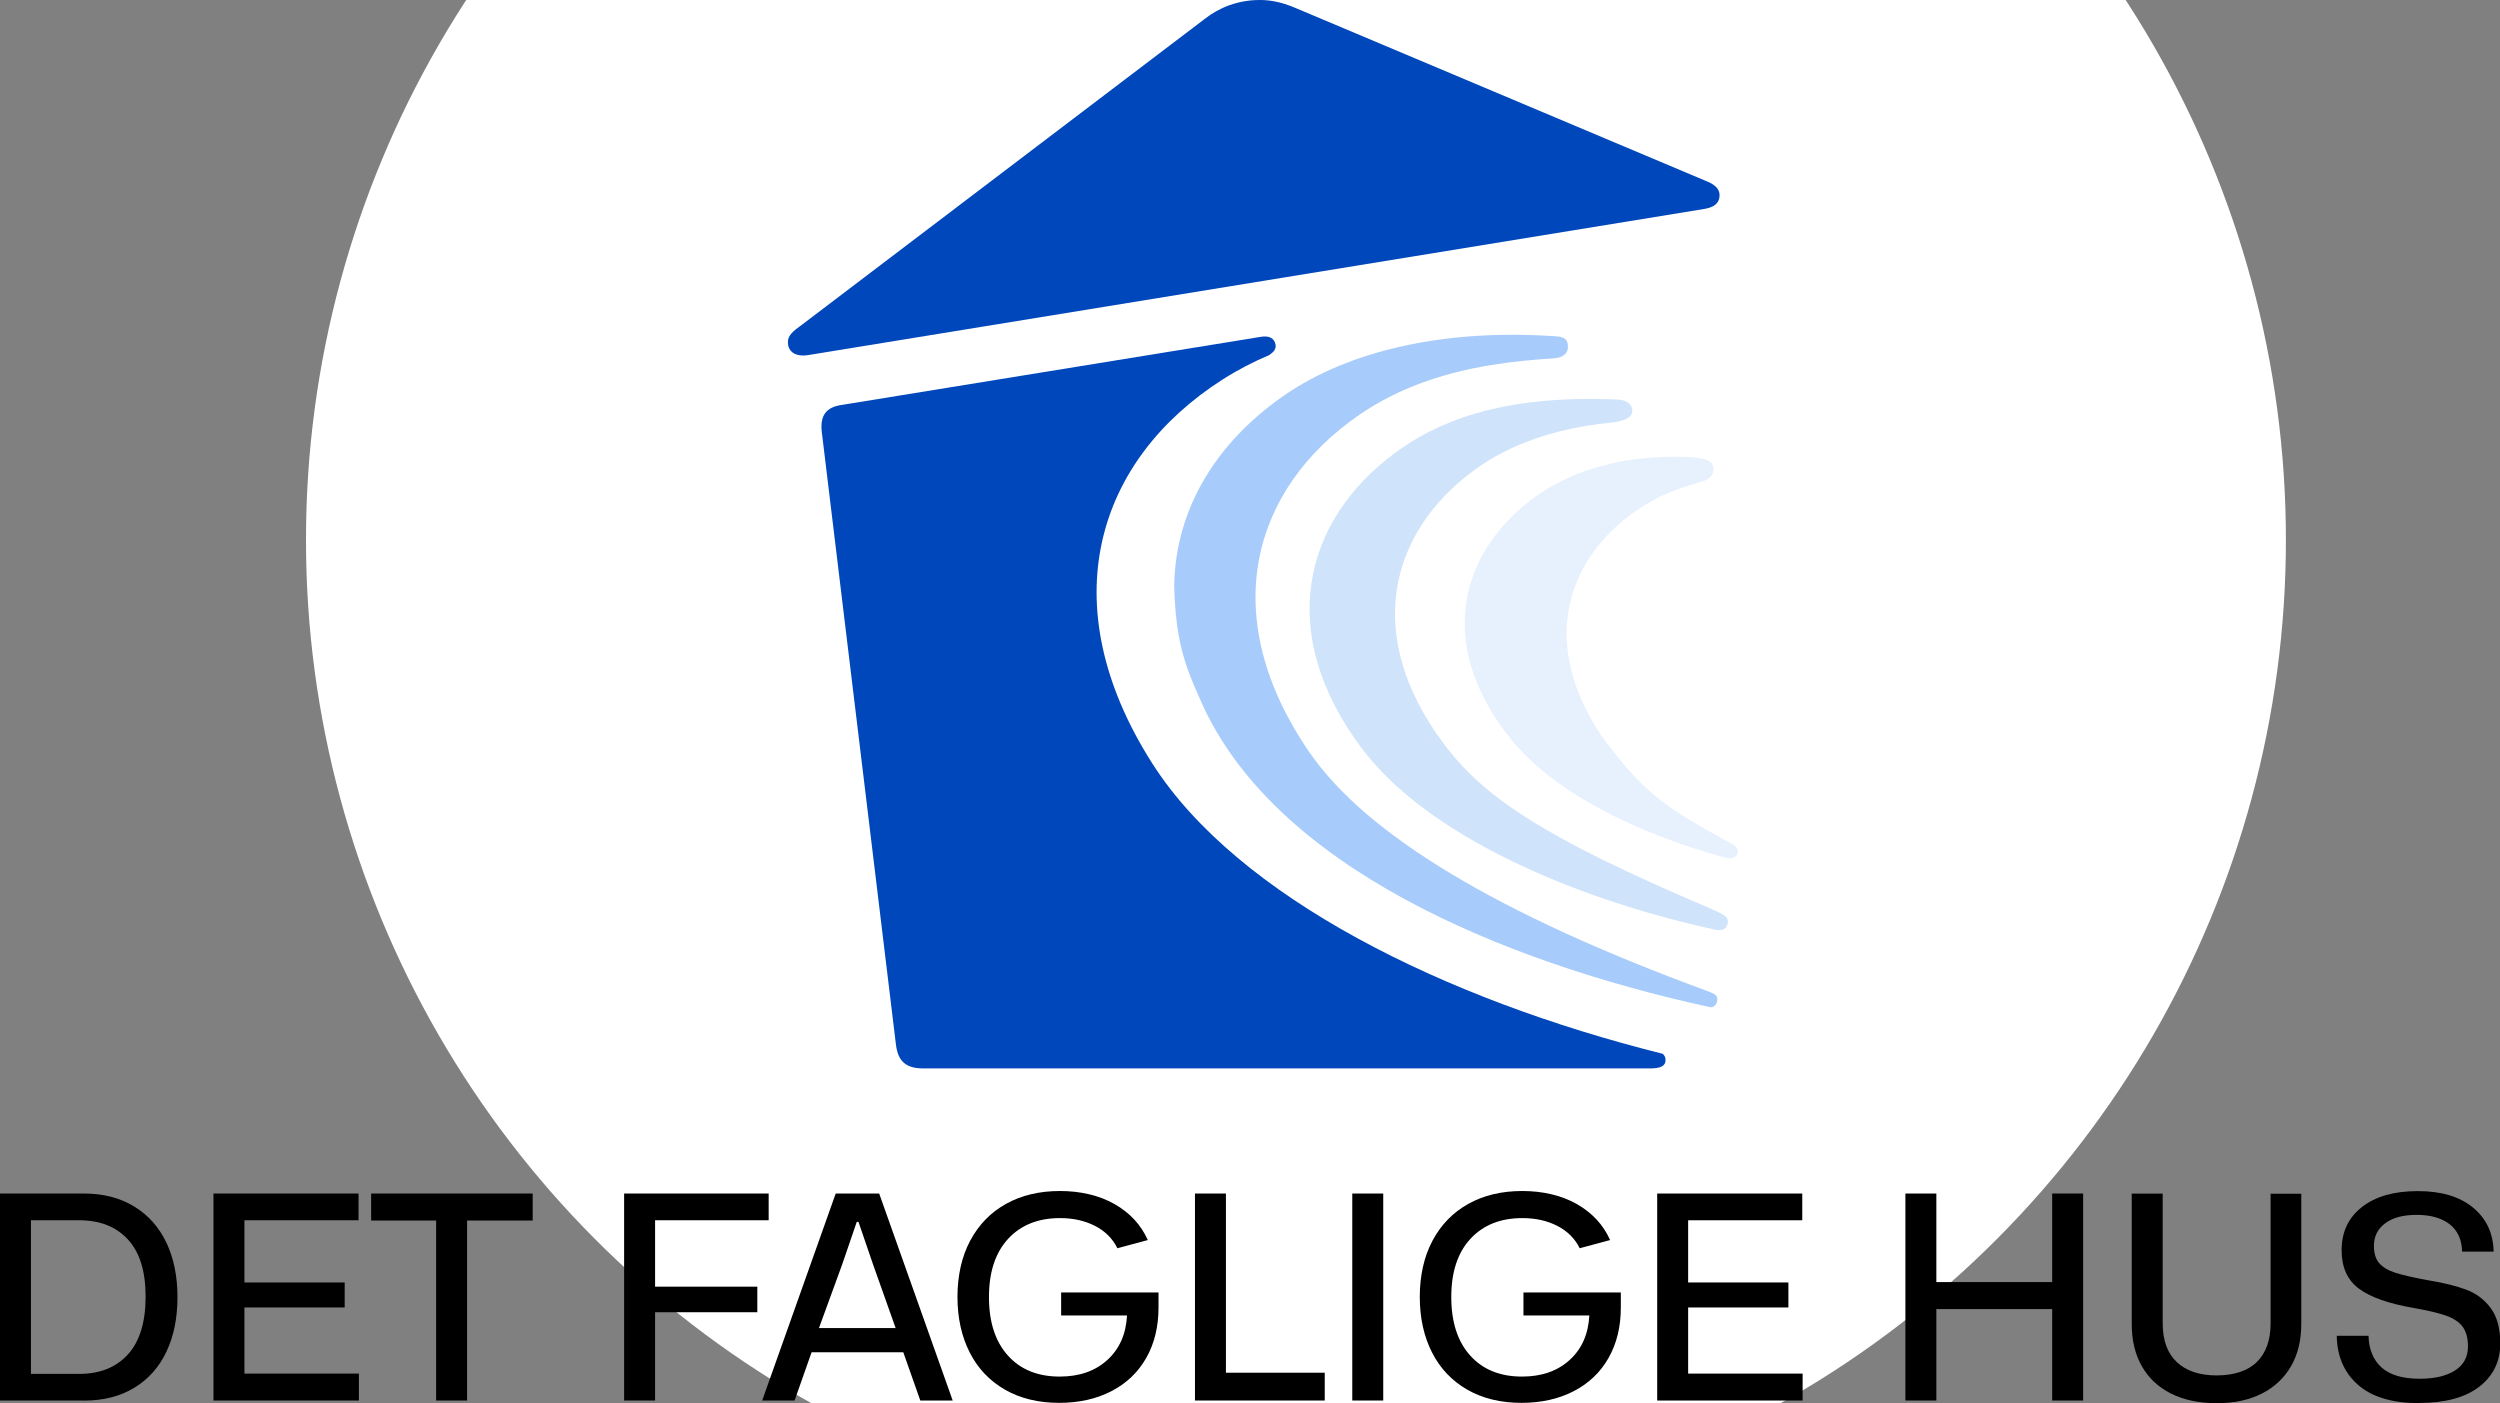 <?xml version="1.0" encoding="UTF-8"?>
<svg id="dfhlogo" data-name="dfh-logo" xmlns="http://www.w3.org/2000/svg" viewBox="0 0 277.79 155.91">
	<rect x="0" y="0" width="277.79" height="155.91" fill="#808080" stroke="none"/>
	<defs>
		<style>
		.house1{fill:#0047bb;}
		.house2{fill:#0047bb;}
		.house3{fill:#a7ccfb;}
		.house4{fill:#cfe3fb;}
		.house5{fill:#e7f1fd;}
		.text{
			fill:#000f;
		}
		.circle{fill:#fff0;} 
		</style>
	</defs>

  <g>
   <circle class="circle" cx="144" cy="60" r="110"/>
  </g>
  <g class="house-logo">
    <path class="house1" d="M89.78,39.46l99.64-16.25c1.41-.24,1.65-.94,1.65-1.53,0-.47-.24-1.06-1.41-1.53L144.08.94c-1.88-.82-3.18-.94-4.12-.94-2.36,0-4.48.82-6.12,2.12l-44.99,34.16c-1.18.82-1.3,1.3-1.3,1.77,0,.82.59,1.65,2.24,1.41"/>
    <path class="house2" d="M128.03,84.82c-11.31-17.76-6.16-33.74,7.85-42.67,1.66-1.06,3.39-1.95,5.16-2.7.52-.36.78-.69.69-1.18-.12-.59-.59-1.06-1.77-.82l-46.4,7.54c-1.77.24-2.47,1.18-2.24,3.06l8.24,68.08c.24,1.77,1.06,2.59,3.06,2.59h80.68c1.18,0,1.77-.24,1.77-.94,0-.31-.12-.52-.33-.69-24.33-6.08-47.25-17.42-56.71-32.27"/>
    <path class="house3" d="M145.5,83.6c-10.42-15.17-6.41-29.29,5.56-37.52,4.42-3.03,9.4-4.66,14.59-5.51,2.58-.42,4.68-.6,6.95-.75,1.31-.08,1.62-.74,1.62-1.23s0-1.2-1.46-1.23c-11.96-.82-22.66,1.48-30,6.53-7.61,5.23-12.19,12.7-12.29,21.3.19,6.21,1.23,8.83,2.92,12.61,8.05,18.44,33.41,29.05,56.57,34.1.45.12.75-.27.82-.55.2-.88-.4-.94-1.12-1.25-23.17-8.5-37.85-17.33-44.15-26.5"/>
    <path class="house4" d="M160.29,82.46c-8.75-11.83-5.94-23.22,3.4-30.13,1.97-1.46,6.69-4.56,15.5-5.39.94-.12,2.24-.42,2.19-1.37-.03-.59-.61-1.19-1.83-1.18-13.07-.55-20.11,2.65-24.57,5.96-10.15,7.51-13.28,19.95-3.69,32.77,7.21,9.64,23.27,16.61,38.71,20.05.59.13,1.62.49,1.93-.41.33-.95-.55-1.19-1.92-1.83-18.7-7.94-25.25-12.42-29.7-18.44"/>
    <path class="house5" d="M178.13,82.02c-7.04-10.24-4.33-19.76,3.75-25.32,2.55-1.75,4.35-2.32,7.07-3.14.98-.24,1.51-.76,1.43-1.55-.08-.83-.84-1.17-3.2-1.24-9.25-.28-14.7,2.89-17.39,5.03-4.32,3.43-6.89,7.97-7.03,13.02-.12,4.16,1.42,8.65,5,13.16,4.67,5.87,13.61,10.51,24.13,13.37.35.09,1.01-.02,1.18-.49.18-.5-.21-.92-.79-1.19-7.73-4.16-9.78-5.87-14.15-11.64"/>
  </g>
  <g class="dfh-text">
    <path class="text" d="M9.31,155.62H0v-23h9.31c2.17,0,4.03.48,5.6,1.44,1.57.96,2.76,2.3,3.58,4.02.82,1.73,1.23,3.74,1.23,6.06s-.41,4.33-1.23,6.06c-.82,1.73-2.01,3.06-3.58,4.01-1.57.95-3.43,1.42-5.6,1.42ZM8.8,135.59H3.44v17.07h5.36c2.29,0,4.1-.72,5.41-2.16,1.31-1.44,1.97-3.58,1.97-6.42s-.66-4.94-1.97-6.36c-1.31-1.42-3.12-2.13-5.41-2.13Z"/>
    <path class="text" d="M39.88,152.62v3h-16.16v-23h16.12v2.97h-12.68v6.91h11.14v2.78h-11.14v7.35h12.72Z"/>
    <path class="text" d="M41.24,135.62v-3h17.95v3h-7.29v20h-3.44v-20h-7.23Z"/>
    <path class="text" d="M84.15,142.97v2.84h-11.36v9.81h-3.44v-23h16.06v2.97h-12.62v7.38h11.36Z"/>
    <path class="text" d="M97.69,132.62l8.17,23h-3.6l-1.89-5.36h-10.19l-1.89,5.36h-3.6l8.17-23h4.83ZM95.2,135.77l-1.61,4.7-2.59,7.1h8.52l-2.52-7.1-1.61-4.7h-.19Z"/>
    <path class="text" d="M127.54,137.79l-3.38.91c-.53-1.07-1.35-1.9-2.48-2.48-1.13-.58-2.42-.87-3.9-.87-2.42,0-4.34.77-5.76,2.3-1.42,1.54-2.13,3.69-2.13,6.47s.7,4.94,2.1,6.5c1.4,1.56,3.32,2.34,5.76,2.34,2.19,0,3.95-.62,5.3-1.85,1.35-1.23,2.07-2.88,2.18-4.94h-7.32v-2.56h10.82v1.67c0,2.15-.46,4.02-1.37,5.62-.91,1.6-2.21,2.83-3.88,3.69-1.67.86-3.6,1.29-5.79,1.29-2.31,0-4.32-.49-6.03-1.47-1.7-.98-3.01-2.36-3.91-4.13-.9-1.78-1.36-3.83-1.36-6.17s.47-4.49,1.42-6.26c.95-1.78,2.28-3.14,3.99-4.09,1.71-.95,3.71-1.42,5.98-1.42s4.35.48,6.06,1.45c1.7.97,2.93,2.29,3.69,3.98Z"/>
    <path class="text" d="M147.2,152.53v3.09h-14.42v-23h3.44v19.91h10.98Z"/>
    <path class="text" d="M153.7,132.62v23h-3.44v-23h3.44Z"/>
    <path class="text" d="M178.91,137.79l-3.38.91c-.53-1.07-1.35-1.9-2.48-2.48-1.13-.58-2.42-.87-3.9-.87-2.42,0-4.34.77-5.76,2.3-1.42,1.54-2.13,3.69-2.13,6.47s.7,4.94,2.1,6.5c1.4,1.56,3.32,2.34,5.76,2.34,2.19,0,3.95-.62,5.3-1.85,1.35-1.23,2.07-2.88,2.18-4.94h-7.32v-2.56h10.82v1.67c0,2.15-.46,4.02-1.37,5.62-.91,1.6-2.21,2.83-3.88,3.69-1.67.86-3.6,1.29-5.79,1.29-2.31,0-4.32-.49-6.03-1.47-1.7-.98-3.01-2.36-3.91-4.13-.9-1.78-1.36-3.83-1.36-6.17s.47-4.49,1.42-6.26c.95-1.78,2.28-3.14,3.99-4.09,1.71-.95,3.71-1.42,5.98-1.42s4.35.48,6.06,1.45c1.7.97,2.93,2.29,3.69,3.98Z"/>
    <path class="text" d="M200.3,152.62v3h-16.16v-23h16.12v2.97h-12.68v6.91h11.14v2.78h-11.14v7.35h12.72Z"/>
    <path class="text" d="M215.16,145.46v10.16h-3.44v-23h3.44v9.84h12.87v-9.84h3.44v23h-3.44v-10.16h-12.87Z"/>
    <path class="text" d="M246.27,155.91c-1.96,0-3.64-.36-5.05-1.07-1.41-.71-2.49-1.73-3.23-3.04-.75-1.31-1.12-2.88-1.12-4.69v-14.48h3.44v14.42c0,1.89.53,3.33,1.58,4.31,1.05.98,2.52,1.47,4.42,1.47s3.47-.5,4.48-1.51,1.51-2.43,1.51-4.26v-14.42h3.41v14.48c0,1.81-.38,3.37-1.14,4.69-.76,1.31-1.84,2.33-3.25,3.04-1.41.72-3.09,1.07-5.05,1.07Z"/>
    <path class="text" d="M268.8,155.91c-2.97,0-5.22-.67-6.77-2.02-1.55-1.35-2.34-3.17-2.38-5.46h3.53c.04,1.51.53,2.69,1.45,3.52.93.83,2.34,1.25,4.23,1.25,1.66,0,2.97-.3,3.93-.92.96-.61,1.44-1.5,1.44-2.68,0-.9-.19-1.62-.57-2.15-.38-.53-.99-.94-1.83-1.25-.84-.3-2.06-.59-3.66-.87-2.78-.48-4.8-1.2-6.07-2.15-1.27-.95-1.91-2.37-1.91-4.26,0-2.02.75-3.62,2.26-4.8,1.5-1.18,3.57-1.77,6.2-1.77s4.65.61,6.14,1.83c1.48,1.22,2.25,2.85,2.29,4.89h-3.5c-.04-1.35-.51-2.36-1.4-3.05-.89-.68-2.11-1.03-3.64-1.03s-2.66.31-3.5.93c-.84.62-1.26,1.46-1.26,2.51,0,.84.2,1.49.6,1.94.4.45,1.01.81,1.83,1.07.82.26,2.06.54,3.72.84,1.66.27,3.04.62,4.13,1.03,1.09.41,1.99,1.09,2.7,2.04.7.95,1.06,2.25,1.06,3.91,0,2.02-.78,3.63-2.34,4.83-1.56,1.2-3.78,1.8-6.66,1.8Z"/>
  </g>
</svg>